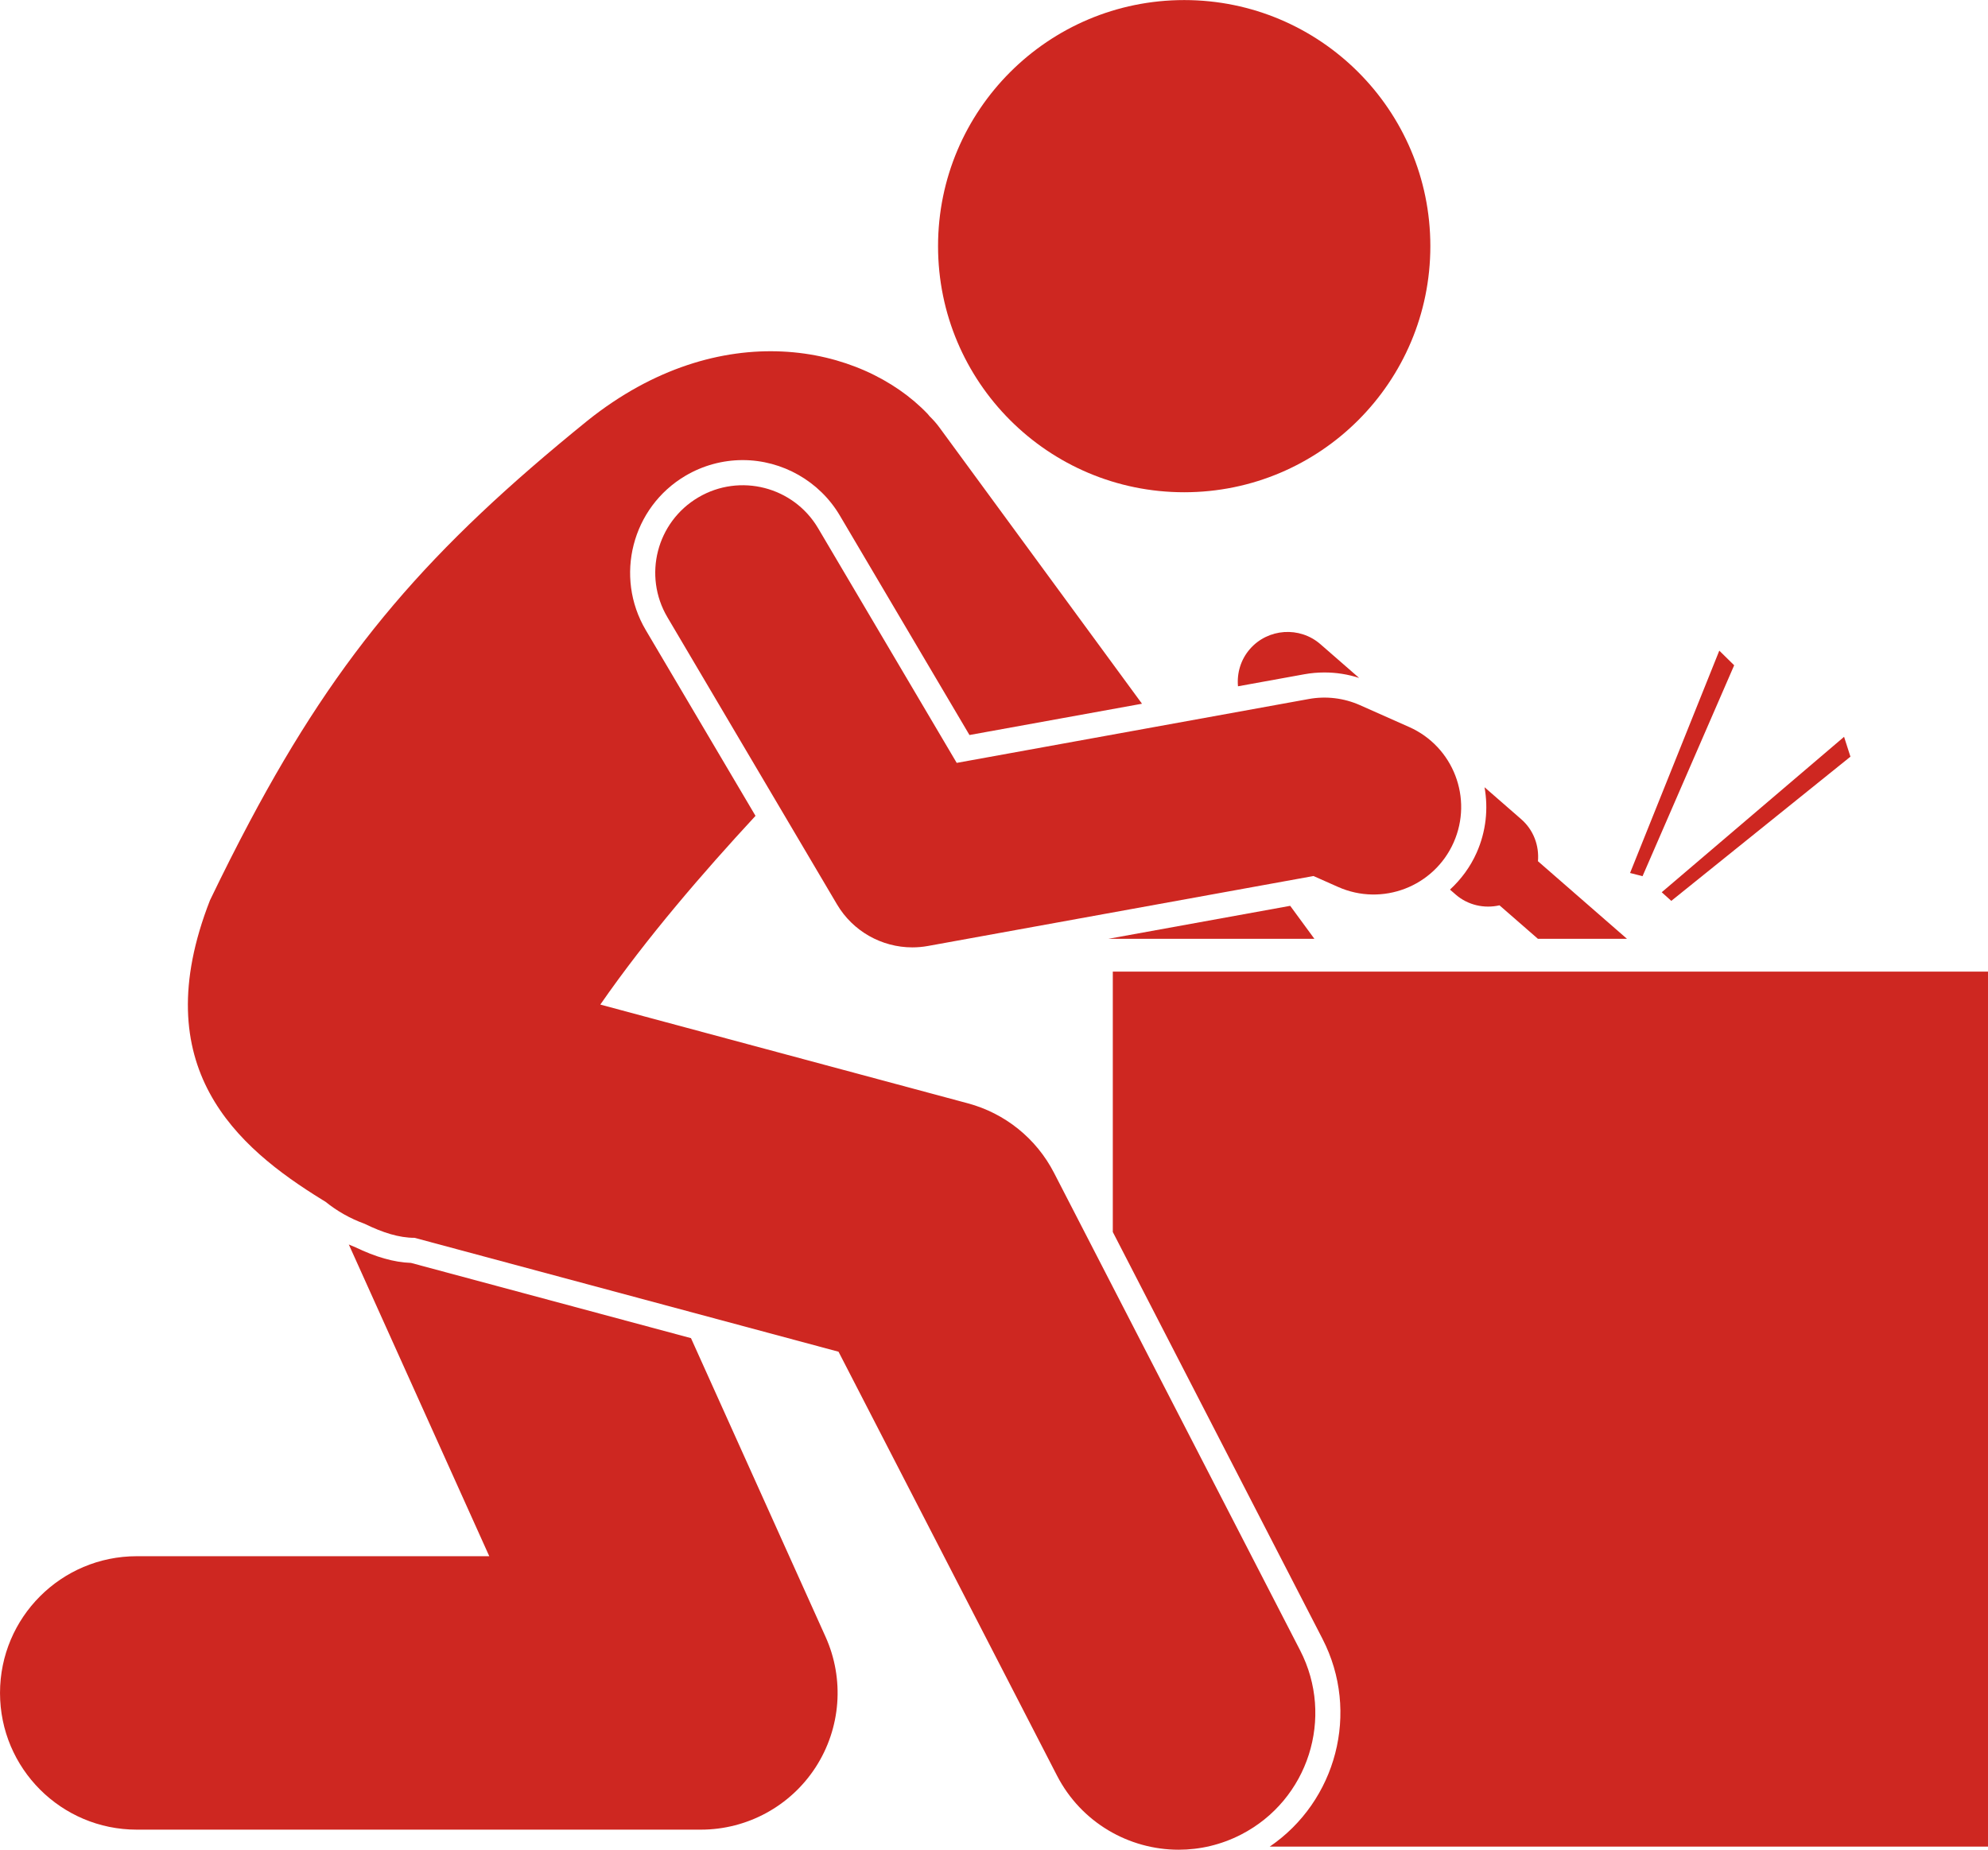 <svg xmlns="http://www.w3.org/2000/svg" version="1.1" viewBox="0 0 181.719 169.119"><g><polygon points="101.315,85.834 120.145,85.834 117.934,82.819 " fill="#ce2721" /><path d="M32.431,114.011c-0.186-0.069-0.365-0.152-0.547-0.228l12.839,28.5l-32.222,0c-6.903,0-12.5,5.597-12.5,12.5 s5.597,12.5,12.5,12.5l51.563,0c4.242,0,8.195-2.152,10.498-5.715s2.642-8.051,0.899-11.919l-12.3-27.304l-25.593-6.878 C36.009,115.41,34.365,114.943,32.431,114.011z" fill="#ce2721" /><ellipse cx="108.245" cy="22.506" rx="22.5" ry="22.5" fill="#ce2721" /><path d="M121.061,61.483c1.088,0,2.152,0.168,3.175,0.501l-3.54-3.086c-1.893-1.65-4.792-1.452-6.442,0.441 c-0.848,0.973-1.2,2.211-1.092,3.409l6.061-1.1C119.827,61.538,120.445,61.483,121.061,61.483z" fill="#ce2721" /><path d="M134.974,77.966c-0.58,1.305-1.423,2.437-2.435,3.37l0.511,0.445c1.139,0.993,2.639,1.304,4.015,0.992l3.51,3.06h8.141 l-8.135-7.092c0.122-1.405-0.391-2.85-1.53-3.842l-3.353-2.923C136.05,73.935,135.842,76.014,134.974,77.966z" fill="#ce2721" /><path d="M101.719,88.834v23.807l19.166,37.196c3.456,6.708,1.262,14.852-4.822,18.997h65.656v-80H101.719z" fill="#ce2721" /><path d="M29.459,109.696c0.098,0.06,0.192,0.117,0.289,0.176c1.052,0.85,2.254,1.538,3.583,2.019 c1.649,0.805,3.137,1.283,4.563,1.282l38.754,10.414l19.97,38.754c2.218,4.306,6.59,6.777,11.122,6.777 c1.927,0,3.884-0.447,5.715-1.391c6.137-3.162,8.548-10.701,5.386-16.837l-22.5-43.667c-1.612-3.128-4.469-5.433-7.867-6.346 l-33.601-9.03c2.154-3.105,4.501-6.116,6.92-9.017c2.387-2.863,4.844-5.619,7.266-8.238L59.026,57.604 c-2.888-4.891-1.258-11.219,3.632-14.106c1.587-0.937,3.396-1.432,5.23-1.432c3.632,0,7.032,1.94,8.876,5.064l11.853,20.072 l15.77-2.861L85.848,39.053c-0.268-0.365-0.566-0.693-0.879-0.999c-0.058-0.064-0.103-0.136-0.163-0.199 c-6.072-6.368-19.007-9.074-31.097,0.599c-14.452,11.704-22.585,21.051-30.88,36.656c-1.202,2.261-2.407,4.652-3.635,7.201 C13.219,97.588,21.656,104.89,29.459,109.696z" fill="#ce2721" /><path d="M120.065,80.094l2.248,0.999c4.038,1.795,8.766-0.025,10.56-4.062c1.794-4.038-0.024-8.765-4.062-10.56l-4.5-2 c-1.467-0.652-3.1-0.849-4.677-0.561L87.451,69.75L74.784,48.299c-2.245-3.804-7.151-5.068-10.956-2.821 c-3.805,2.247-5.067,7.152-2.821,10.957l15.5,26.25c1.456,2.465,4.093,3.933,6.887,3.933c0.474,0,0.952-0.042,1.43-0.129 L120.065,80.094z" fill="#ce2721" /><polygon points="152.77,82.366 169.145,69.182 168.563,67.366 151.895,81.577 " fill="#ce2721" /><polygon points="158.517,60.826 157.157,59.489 149.001,79.816 150.141,80.109 " fill="#ce2721" /></g></svg>